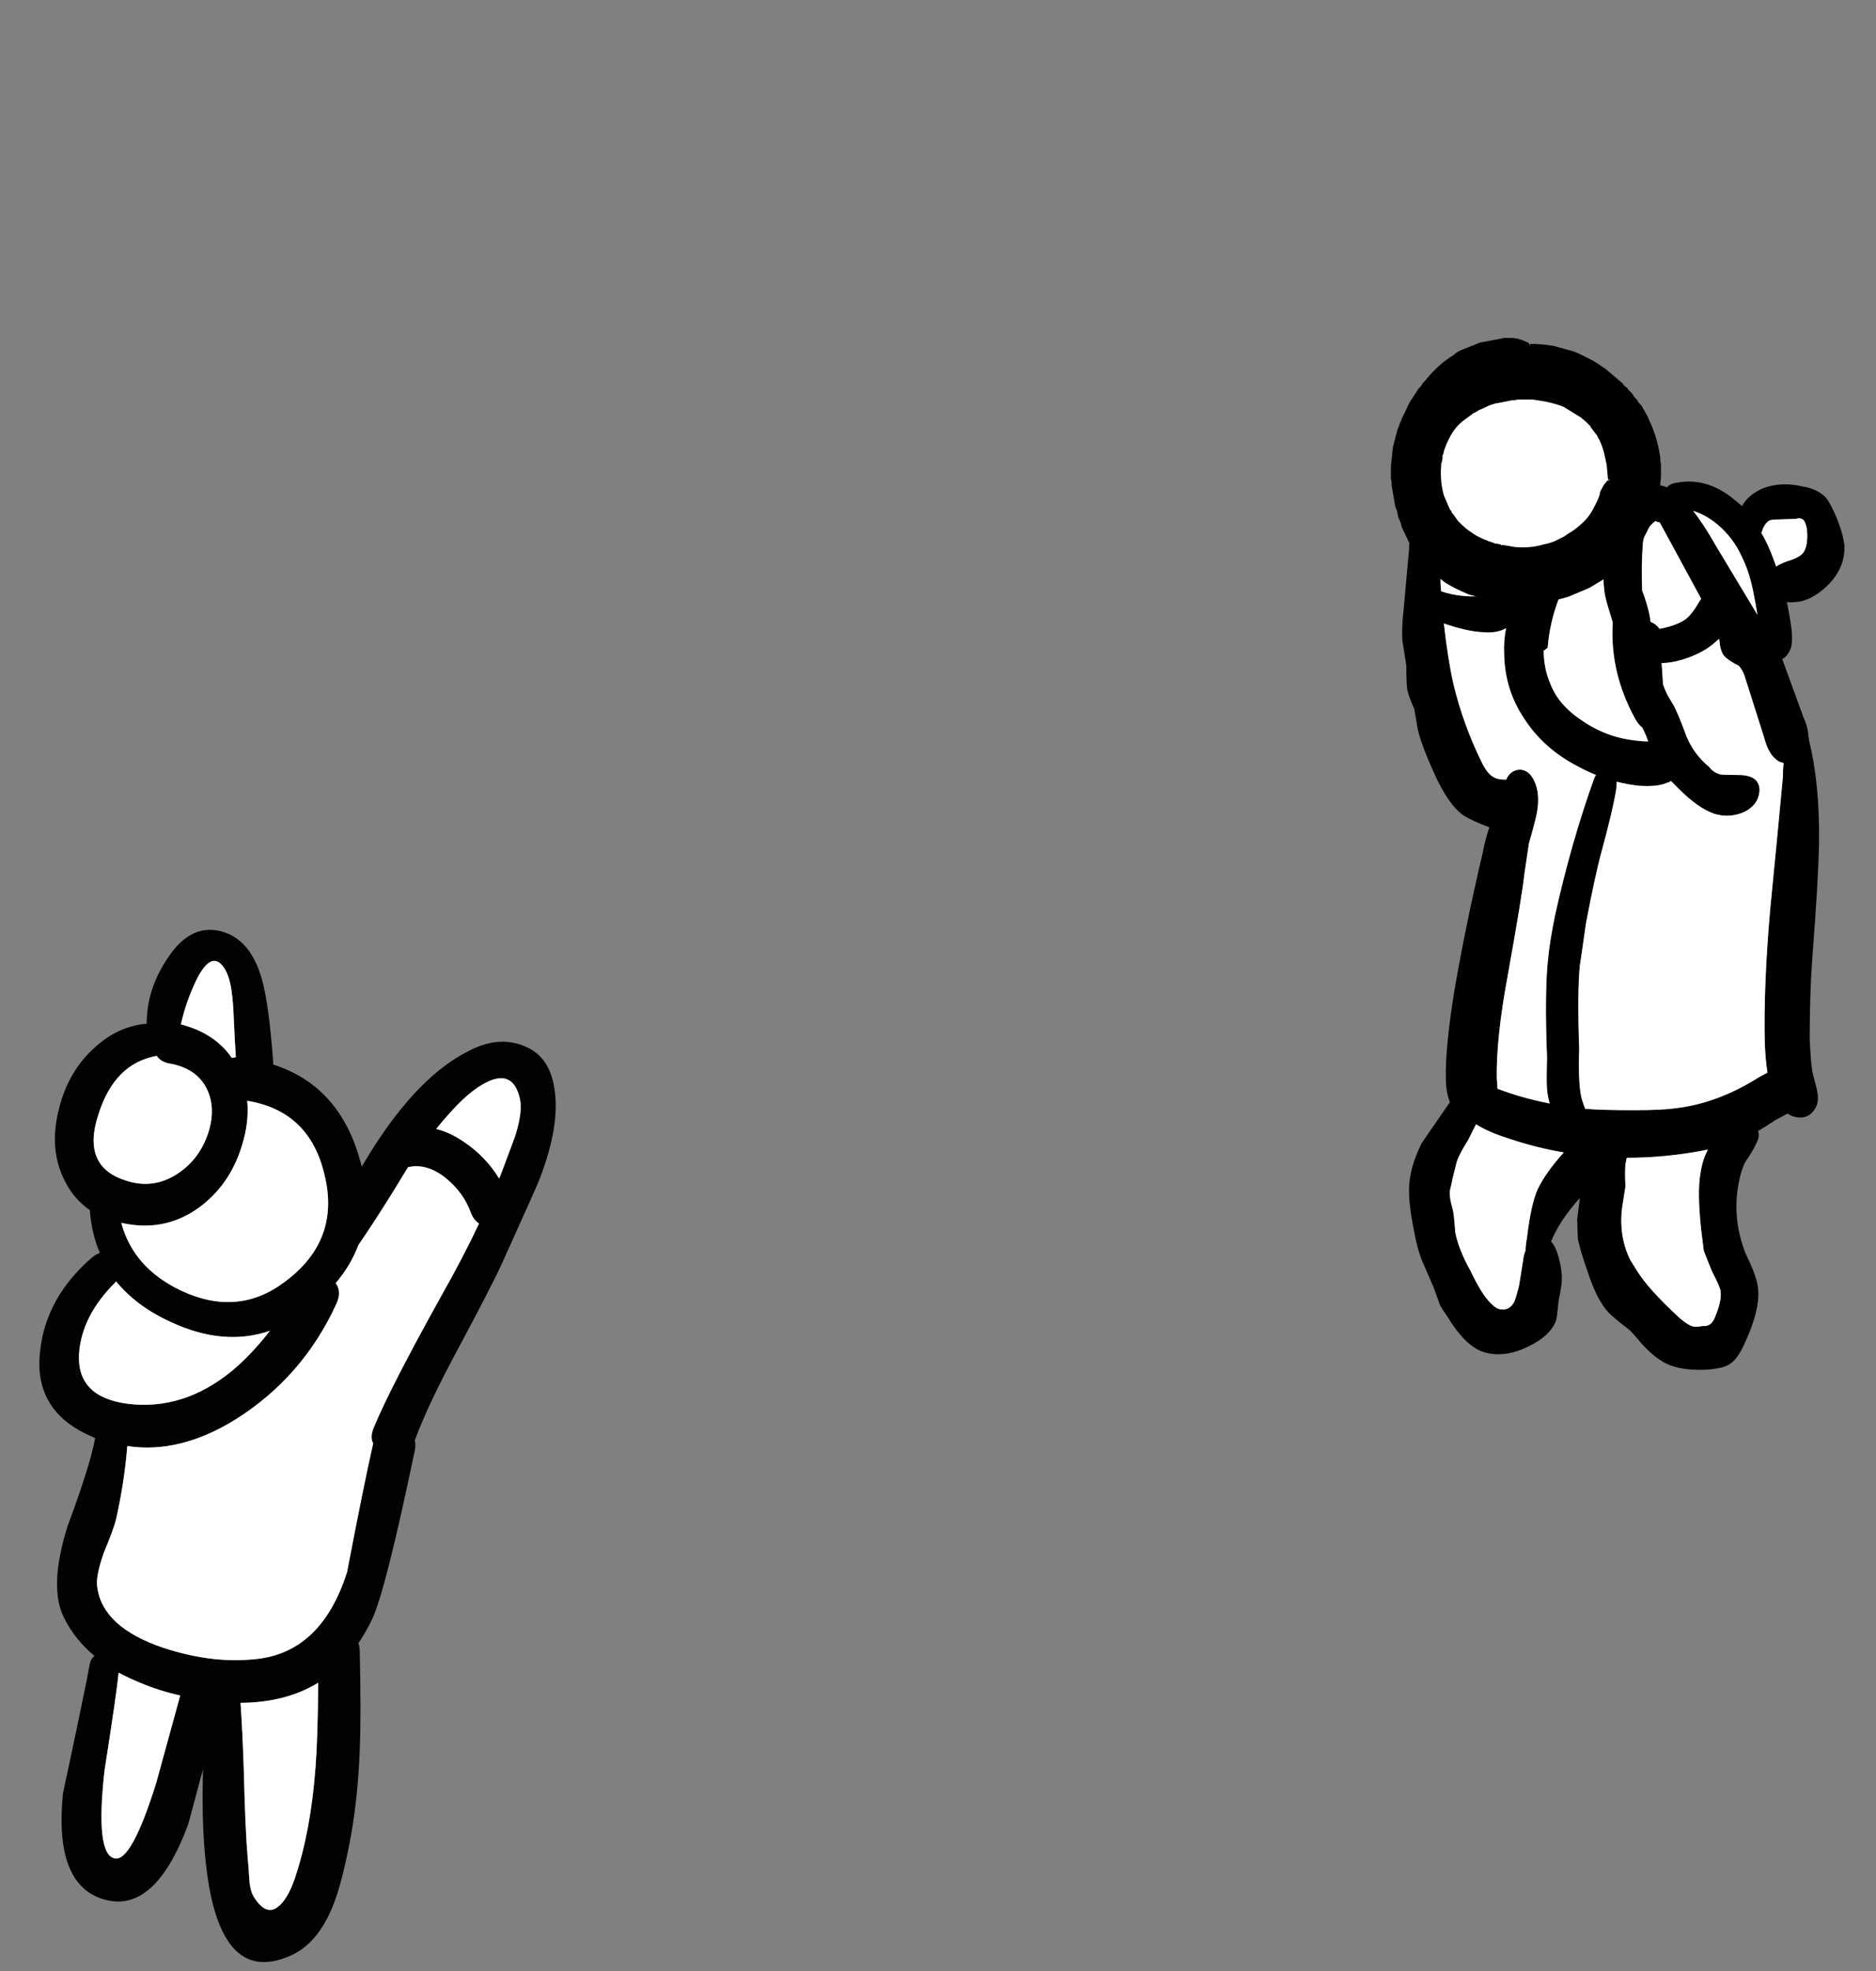 <svg xmlns="http://www.w3.org/2000/svg" xmlns:xlink="http://www.w3.org/1999/xlink" viewBox="0 0 140 147"><rect x="0" y="0" width="140" height="147" fill="#808080" stroke="none"/><defs><g id="a"><path d="M136.25 37.05q-.65-.6-1.6-.75-1.6-.4-3 .1-1.15.5-1.6 1.35-.15-.15-.3-.25-2.15-1.95-4.55-1.5-.5.05-.75.35-.45-.2-.85-.15-.138.035-.3.05-.103.032-.25.05-.95.19-1.55 1.05-.146.114-.3.25-2.976.773-5.35 2.85-.355-1.569-1.55-2.4-1.017-1.634-3.05-2.3-1.5 0-2.75.8-1.72 1.17-2.6 2.85-.23.146-.4.4-.3.35-.3 1.2l-.4 4.45q-.15 1.25-.1 2.3.1.65.3 1.9 0 1.6.1 1.9.1.45.5 1.35l.2 1.2q.15 1.05 1.2 3.4 1.1 2.5 2.25 3.3.6.4 1.95.9-.3.85-.5 1.9-1.25 5.3-2.1 10.2-.7 4.3-.65 6.6 0 1.05.3 1.8l-2.1 3.05q-.95 1.9-.95 3.5 0 1.05.25 2.4l.25 1.3q.25 1.1.55 1.75l.8 1.85q.15.4.45 1.25.05.15.6.95 1.25 2.05 2.55 2.55 1.6.55 3.5-.4 1.55-.75 2-1.85.1-.25.2-1.45.25-1.25.25-1.55.05-.85-.3-2-.2-.65-.5-.95.3-.75.85-1.6.628-.917 1.3-1.65l-.2 1.6.05 1.45q.2.95.7 2.35.7 2.2 1.6 3.15.45.45 1.5 1.25.2.15.95 1.05.95 1.05 1.85 1.5 1.15.55 3.05.45 1.25-.1 1.65-.4.55-.3 1.05-1.35 1.4-2.95 1.05-4.6-.1-.7-.9-2.35-1-2.6-.5-5.2.2-1.05.5-1.6.65-.95.8-1.35.3-.5.15-.95.6-.35 1.35-.85.5-.25.85-.45.3.2.55.25 1.1.25 1.6-.8.2-.45.05-1.15 0-.1-.3-1.2-.15-.55-.25-2.65 0-3.35.2-6.1.45-5.75.5-8.6.05-4.35-.75-7.6 0-.15-.05-.3 0-.6-.4-1.5l-1.55-4.25q.35-.15.6-.7.2-.45.1-1.5-.15-1.1-.35-2.05.3.05.65 0 .85-.05 1.75-.7 1.9-1.4 1.9-3.4-.05-.8-.55-2.1-.55-1.3-.9-1.65m-4.75 2.7l.1-.3q.2-.45.45-.6.15-.1.55-.1l1.45-.05q.35-.1.55.05.2.15.3.75.1 1.25-.3 1.75-.3.35-1.15.6-.55.2-.85.4-.1-.3-.2-.55-.4-1.1-.9-1.95m-3.3-.65q1.2 1 1.85 2.45.6 1.2.9 2.9.1.45.25 1.4l-3.1-5.15q-.9-1.6-1.7-2.6.95.3 1.8 1m-5.55 1.45q.097-1.071.95-1.7.142.113.3.1.124.22.25.45l2.85 5.25-.4.65q-.3.45-.55.7-.6.6-2.15.9-.3-.4-.65-.5-.05-.1-.05-.2-.05-.55-.45-1.75-.077-.21-.15-.4-.076-1.734.05-3.5m1.4 8.9q1 0 2.25-.5 1.1-.45 1.75-1.05.15-.15.3-.25l.05.45q.1.55.3.8.3.35 1.1.75.35.35.55 1.1L131.7 55q.3 1.15.85 1.6.25.25.6.3-.05.5-.05 1.05-.3 3.3-.95 9.9-.5 5.75-.4 9.95.05 1.25.2 2.2-.3.15-.65.35-3.1 1.95-6.2 2.3-1 .15-3.1.15-2.4 0-3.6-.1h-.05q-.1-.25-.2-.55-.35-1-.25-3.95-.15-4.15.05-6.2.05-.25.45-3.1.7-3.7 1.2-5.5.8-2.95 1.05-4.45.05-.35.05-.65.75.2 1.6.3 1.45.1 2.1-.2.2-.05.35-.15l.6.6q1.45 1.45 2.65 1.85.85.25 1.65.05.85-.2 1.35-.8.3-.4.35-.9.05-.5-.25-.85-.4-.4-1.3-.4-1.25 0-1.4-.05-.5-.15-.8-.55-1.15-.95-1.7-2.3-.55-1.5-.9-2.2l-.5-.85q-.25-.5-.35-.85-.05-.95-.1-1.55m-16.5-6.15q-.005-.109 0-.25-.003-.012 0-.05.15-1.6 1-3 .293-.498.35-.9.645-.635 1.45-1.15.827.34 1.3 1.05 1.632 2.496 1.2 5.6-.468-.397-1.8-.2-1.8.25-3.45-.3-.05-.4-.05-.8m.25 3.2q1.75.6 2.9.65 1.05.1 1.75-.3-.2.9-.15 1.95.05 2.65 1.5 4.8 1.35 2.1 3.7 3.4.8.45 1.65.8-.1.15-.15.3-1.7 4.75-2.9 10.15-.4 2-.5 3.05-.3 2.5-.1 7.6-.05 1.8 0 2.35t.2 1.05q-2.05-.4-3.9-1.1 0-.35-.05-.75-.05-3 .8-7.6 1.1-6.1 1.25-7.6l.35-2.35q.45-1.55.6-2.3.25-1.4-.2-2.35-.4-.85-1.1-.85-.7.05-1 .75-.65 0-.95-.2-.4-.2-.8-.95-1.45-2.9-2.2-6.05-.4-1.8-.7-4.45m9.8-4.05q.98-1.334 2.35-2-.004.038 0 .05-.25.824-.25 2 0 1.35.15 2 .15.65.55 1.9.009.054 0 .1-.21 3.702 1.7 7.15.246.427.5.6.23.426.45 1.05-.35 0-.75-.05-2.25-.2-4.1-1.45-1.85-1.2-2.45-2.8-.495-1.136-.5-2.5h.05q.15-.1.25-.2.15-1.9.85-3.7.45-1.15 1.2-2.15m-5 42.45q2.05.7 4.15 1.05-1.35 1.5-1.95 2.75-.5 1.1-.8 3.65-.1.5-.1.9-.15.35-.2.85l-.3 1.85q-.25.95-.35 1.15-.35.65-1 .55-.3 0-.75-.45-.7-.7-1.5-2.4-.9-1.6-1.15-2.9-.1-1.45-.2-1.75-.25-.85-.2-1.35.15-.6.2-.9l.3-1.2q.15-.55.85-1.65l.6-1.2q.95.6 2.4 1.05m8.5 5.2l.25-1.6q-.05-1.1 0-1.65.05-.3.1-.5 2.85 0 5.75-.55.15-.05.3-.05-.4.75-.55 1.75-.25 1.4.05 4.2l.2 1.6.6 1.5q.65 1.25.65 1.5.1.7-.4 1.9-.2.5-.45.6-.1.1-.5.1-.55.1-.8 0-.3-.1-.85-.55-2.4-2.2-3.25-3.6l-.5-.8q-.85-1.75-.6-3.85z"/><path fill="#FFF" d="M121.35 88.5l-.25 1.6q-.25 2.1.6 3.85l.5.8q.85 1.4 3.25 3.6.55.45.85.55.25.1.8 0 .4 0 .5-.1.25-.1.45-.6.5-1.2.4-1.9 0-.25-.65-1.5l-.6-1.5-.2-1.6q-.3-2.8-.05-4.2.15-1 .55-1.75-.15 0-.3.05-2.9.55-5.75.55-.05.2-.1.5-.05.55 0 1.65m-4.6-2.55q-2.1-.35-4.15-1.05-1.45-.45-2.4-1.05l-.6 1.2q-.7 1.1-.85 1.65l-.3 1.2q-.05.3-.2.9-.05.5.2 1.35.1.3.2 1.75.25 1.3 1.15 2.9.8 1.7 1.5 2.4.45.45.75.45.65.1 1-.55.1-.2.35-1.15l.3-1.85q.05-.5.2-.85 0-.4.1-.9.3-2.55.8-3.65.6-1.25 1.95-2.75m3.2-45.5q-1.37.666-2.35 2-.75 1-1.2 2.15-.7 1.8-.85 3.7-.1.1-.25.2h-.05q.005 1.364.5 2.5.6 1.6 2.45 2.8 1.85 1.25 4.1 1.45.4.05.75.05-.22-.624-.45-1.05-.254-.173-.5-.6-1.91-3.448-1.7-7.15.009-.046 0-.1-.4-1.25-.55-1.9-.15-.65-.15-2 0-1.176.25-2-.004-.012 0-.05m-9.25 6.7q-1.15-.05-2.9-.65.3 2.65.7 4.45.75 3.15 2.2 6.05.4.75.8.95.3.2.95.2.3-.7 1-.75.7 0 1.1.85.45.95.2 2.35-.15.75-.6 2.3l-.35 2.35q-.15 1.5-1.25 7.6-.85 4.6-.8 7.6.05.4.05.75 1.85.7 3.9 1.1-.15-.5-.2-1.05-.05-.55 0-2.35-.2-5.1.1-7.6.1-1.05.5-3.05 1.2-5.4 2.9-10.15.05-.15.15-.3-.85-.35-1.65-.8-2.35-1.3-3.7-3.4-1.45-2.15-1.5-4.8-.05-1.05.15-1.95-.7.4-1.75.3m-3.15-4.1q-.005.141 0 .25 0 .4.05.8 1.65.55 3.45.3 1.332-.197 1.8.2.432-3.104-1.2-5.6-.473-.71-1.3-1.05-.805.515-1.45 1.15-.057.402-.35.9-.85 1.4-1 3-.003.038 0 .05m18.75 5.9q-1.25.5-2.25.5.05.6.1 1.55.1.35.35.85l.5.85q.35.7.9 2.2.55 1.35 1.7 2.3.3.4.8.55.15.05 1.4.05.9 0 1.3.4.3.35.25.85-.05.5-.35.9-.5.6-1.35.8-.8.2-1.65-.05-1.2-.4-2.65-1.85l-.6-.6q-.15.1-.35.15-.65.3-2.1.2-.85-.1-1.6-.3 0 .3-.05.65-.25 1.5-1.05 4.45-.5 1.8-1.2 5.5-.4 2.85-.45 3.1-.2 2.05-.05 6.2-.1 2.95.25 3.95.1.3.2.55h.05q1.2.1 3.6.1 2.1 0 3.1-.15 3.1-.35 6.2-2.3.35-.2.65-.35-.15-.95-.2-2.2-.1-4.2.4-9.95.65-6.6.95-9.9 0-.55.05-1.05-.35-.05-.6-.3-.55-.45-.85-1.6l-1.35-4.25q-.2-.75-.55-1.1-.8-.4-1.1-.75-.2-.25-.3-.8l-.05-.45q-.15.1-.3.25-.65.6-1.75 1.05m-2.7-10.1q-.853.629-.95 1.7-.126 1.766-.05 3.5.073.19.15.4.4 1.2.45 1.75 0 .1.05.2.35.1.65.5 1.55-.3 2.15-.9.25-.25.55-.7l.4-.65-2.85-5.25q-.126-.23-.25-.45-.158.013-.3-.1m6.45 2.7q-.65-1.45-1.85-2.45-.85-.7-1.8-1 .8 1 1.7 2.6l3.1 5.15q-.15-.95-.25-1.4-.3-1.7-.9-2.9m1.55-2.1l-.1.3q.5.85.9 1.95.1.25.2.55.3-.2.85-.4.85-.25 1.15-.6.4-.5.3-1.75-.1-.6-.3-.75-.2-.15-.55-.05l-1.45.05q-.4 0-.55.1-.25.15-.45.6z"/></g><g id="b"><path fill="#010202" d="M19.8 73.9q-.7-3.55-2.95-4.35-2.45-.85-4.25 1.85-1.6 2.35-1.6 4.9v.05q-2.088.178-3.8 1.7-2.05 1.8-2.75 4.65-.75 2.9.35 5.2.683 1.48 1.95 2.35.137 1.756.75 3.2-.303.1-.6.35-3.4 2.95-3.85 6.9-.55 4.45 3.65 6.35l.45.2q-.374 2.065-2.05 6.55-1.45 4.6-.25 6.9.79 1.58 2.25 2.8-.26.193-.35.6-.35 1.95-2 9.65-.7 6.95 3.2 7.95 3.7.95 6.15-5.65.617-2.317 1.1-4.1-.105 3.725.15 6.4.9 10.05 6.5 7.45 1.9-.9 3-3.55.65-1.55 1.25-4.6.65-3.25.8-7.2.1-2.4 0-7.25-.012-.362-.1-.65.571-.837 1.05-1.85 1-2.2 3.15-12.5.094-.452 0-.8.034-.052.05-.1.95-2.55 3.1-6.55 2.6-4.85 3.35-6.5 2.7-5.95 2.85-6.4 1.55-4.05 1.05-6.8-.4-2.4-2.4-3.1-1.9-.7-4.1.5-3.4 1.75-6.6 6.55-.578.866-1.25 2-.09-.334-.2-.7-1.569-5.35-6.4-6.9-.254-3.572-.65-5.5m-3.05-1.75q.45.65.6 1.9.1.7.15 2 .087 1.849.15 2.8l-.3.05q-1.283-1.856-3.8-2.5.36-1.627 1.1-3.2 1.15-2.4 2.1-1.05m-5 6.6q.25.4.85.55 2.2.35 2.95 2.05.65 1.5-.05 3.4-.7 1.85-2.3 2.85-1.75 1.1-3.75.45Q6.1 87 7.4 83.1q1.2-3.8 4.35-4.35m6.35 6.7q.553-1.746.4-3.35 4.623.754 5.75 5.45 1.25 4.95-2.95 8.05-3.5 2.65-7.75.65-3.554-1.693-4.45-5.05 3.181.728 5.75-1.1 2.35-1.7 3.25-4.65M8.7 95.6v-.05q1.51 1.867 4.1 3.05 3.954 1.84 7.4.65-1.427 1.823-2.85 3-3.6 2.95-7.75 2.45-3.85-.5-3.65-3.75.2-2.85 2.75-5.35m23.9-11.4q.437-.551.85-1 1.6-1.85 2.95-2.5 1.95-.95 2.45 1.25.2.95-.3 2.6-.05.2-.9 2.45-.155.44-.35.9-1.002-1.651-2.65-2.75-1.04-.712-2.05-.95m-7.45 13.05q.425-.92-.05-1.55 1.13-1.328 1.7-2.85 1.054-1.52 2.6-4 .579-.943 1.1-1.8 1.387-.32 2.8.8 1.3 1.05 1.85 2.5.232.65.65.9-1.162 2.477-2.9 5.55-3.7 6.65-4.95 9.65-.31.751-.05 1.2-.676 2.947-1.95 9.6-1.85 5.8-6.5 6.45-3.4.45-7.2-.8-4.6-1.55-4.95-4.6-.1-.8.5-2.5.75-1.8.9-2.45.622-2.712.85-5.5 3.93.597 8.1-2 5-3.15 7.5-8.6m-11.65 29.2q-.454 1.665-1.8 6.55-1.85 5.9-3.1 5.6-1.45-.3-.75-6.55.915-5.836 1.05-7.3.756.4 1.6.75 1.477.62 3 .95m4.75 5.75q-.107-3.211-.25-5.2 3.371-.017 5.8-1.5-.04 4.217-.2 6.25-.35 4.8-1.55 8.35-.55 1.6-1.3 2.15-.9.65-1.8-.85-.25-.45-.3-1.3-.05-.95-.1-1.35-.2-2.25-.3-6.55z"/><path fill="#FFF" d="M18 127q.143 1.989.25 5.2.1 4.3.3 6.55.05.4.1 1.35.05.85.3 1.3.9 1.5 1.8.85.75-.55 1.3-2.15 1.2-3.55 1.55-8.35.16-2.033.2-6.25-2.429 1.483-5.8 1.5m-6.3 6q1.346-4.885 1.8-6.55-1.523-.33-3-.95-.844-.35-1.6-.75-.135 1.464-1.05 7.3-.7 6.25.75 6.55 1.25.3 3.1-5.6m13.4-37.3q.475.63.05 1.55-2.5 5.45-7.5 8.6-4.17 2.597-8.1 2-.228 2.788-.85 5.5-.15.65-.9 2.45-.6 1.7-.5 2.5.35 3.05 4.95 4.6 3.8 1.25 7.2.8 4.65-.65 6.5-6.45 1.274-6.653 1.95-9.6-.26-.449.05-1.2 1.25-3 4.95-9.65 1.738-3.073 2.9-5.55-.418-.25-.65-.9-.55-1.45-1.85-2.5-1.412-1.12-2.8-.8-.521.857-1.1 1.8-1.546 2.48-2.6 4-.57 1.522-1.7 2.85m8.35-12.5q-.413.449-.85 1 1.01.238 2.05.95 1.648 1.099 2.65 2.75.195-.46.35-.9.85-2.25.9-2.45.5-1.65.3-2.6-.5-2.2-2.45-1.25-1.35.65-2.95 2.5M8.7 95.55v.05q-2.55 2.5-2.75 5.35-.2 3.25 3.65 3.75 4.15.5 7.75-2.45 1.423-1.177 2.85-3-3.446 1.19-7.4-.65-2.59-1.183-4.1-3.05m9.8-13.45q.153 1.604-.4 3.35-.9 2.95-3.25 4.65-2.569 1.828-5.75 1.1.896 3.357 4.45 5.05 4.25 2 7.75-.65 4.2-3.1 2.95-8.05-1.127-4.696-5.75-5.45m-5.9-2.8q-.6-.15-.85-.55-3.15.55-4.35 4.35-1.3 3.9 2.05 4.95 2 .65 3.75-.45 1.6-1 2.3-2.85.7-1.9.05-3.4-.75-1.7-2.95-2.05m4.75-5.25q-.15-1.25-.6-1.9-.95-1.35-2.1 1.05-.74 1.573-1.1 3.2 2.517.644 3.8 2.5l.3-.05q-.063-.951-.15-2.8-.05-1.3-.15-2z"/></g><g id="c"><path d="M1404.3 858.6q1.7 5.1 7 5.85 4.3.6 7.65-1.65 3.45-2.35 3.9-6.65.45-4.1-2.55-7.15-2.8-2.9-6.75-3.2-5-.45-7.8 3.5-3.1 4.3-1.45 9.3m4.7-8.05q2-1.3 4.65-1.15 2.65.2 4.3 1.8 1.85 1.8 1.55 4.7-.3 2.95-2.8 4.45-2.35 1.45-5.35.85-2.45-.5-3.8-2.35-1.35-1.85-1.05-4.3.3-2.6 2.5-4z"/><path fill="#FFF" d="M1413.65 849.4q-2.65-.15-4.65 1.15-2.2 1.4-2.5 4-.3 2.45 1.05 4.3 1.35 1.85 3.8 2.35 3 .6 5.35-.85 2.5-1.5 2.8-4.45.3-2.9-1.55-4.7-1.65-1.6-4.3-1.8z"/></g><path d="M1412.25 849.9h.15l.25-.05h1.15l.95.15q.9.2 1.35.4l1.3.8.1.1.15.1v.05h.05l.4.4v.05l.5.65q.1.3.1.2.2.35.4 1.05l.2.9.1 1.1q.05.1.1 0l.05-.15v-.15l.05-.15.05-1.05-.1-.8-.3-.9q-.2-.45-.65-1.1l-.2-.3q-.1-.05-.2-.25h-.05l-.1-.1-.1-.15-.3-.2q-.4-.4-1.1-.75l-1.15-.5-1.35-.3h-.1l-.1-.05h-.4l-.35-.05h-.45l-.1.05h-.25l-.9.1q-.9.25-1.4.45l-.2.05-.6.3-.2.15-.2.1-.05.05h-.05l-.35.25q-.9.65-1.55 1.65-.4.7-.5 1.1l-.2.65-.05.3-.05.1v.35l-.05.05v.5q-.05.3 0 .65 0 .75.2 1.35.15.8.5 1.3l.15.3.1.15.05.1.05.05.1.15h.05v.05l.05.1.25.25q.6.7 1 .95.65.5 1.2.7l.3.15.85.25.05.05h.1l2.55.25 1.25-.2 1.25-.4.1-.05.15-.05.1-.1.25-.1.45-.25.4-.3.1-.05.1-.1.4-.3.3-.35q.5-.5.9-1.2l.35-.75.2-.85v-.15l-.05-.15v-.2l-.15-.3q-.05-.2-.25-.1l-.25.3-.25.45-.05.15q0 .25-.45 1.1-.3.6-.7 1-.65.65-1.3 1l-.2.15-.6.3q-.4.2-.95.3-.95.3-2.15.2l-.85-.15h-.2v-.05h-.1l-.15-.05h-.15l-.1-.05-.45-.15-.1-.05-.15-.05q-.7-.3-1-.55-.35-.2-.9-.75l-.1-.1-.35-.5-.1-.1-.05-.15-.1-.1-.45-1.05q-.3-1.05-.2-2.25v-.15l.05-.05v-.05l.05-.3v-.2l.05-.05.05-.25q.2-.6.4-.95.4-.85 1.15-1.4l.55-.4.05-.05.3-.15.15-.1.35-.15q.65-.35 1.15-.4l1-.2m2.2-3.9h.15l2.1.7.15.1.25.1.3.2.3.15.3.2q.5.3 1.4 1.1l.2.15.15.2.95 1.05.95 1.55q.4.9.55 1.65.2.65.2 1.45v1.05l-.05.15v.35l-.05.1-.1.65v.1l-.1.3-.15.7-.1.3-.1.2q-.45 1.05-.9 1.7l-.15.25-.3.3-.1.15-.5.55-.15.1-.5.45-.45.3-.05.05-.1.05-.6.4-1.4.65q-1.7.6-3.3.6h-.85l-.7-.1h-.4l-.05-.05h-.2l-1.35-.35q-.8-.2-1.65-.75-.75-.45-1.4-1.1-.6-.6-1.1-1.5l-.7-1.45-.1-.35-.05-.1-.3-1.1-.05-.45-.05-.1v-.35l-.05-.2v-.2l-.05-.25V855q0-.6.2-1.7l.15-.6.1-.2.05-.2v-.1l.3-.65.05-.2.4-.7.05-.15.2-.3.05-.1.05-.05.25-.35.05-.05v-.05l.05-.05.3-.45q.95-1.1 1.9-1.7.55-.35 1.75-.85.3-.1 1.3-.25l.4-.05h.15l.3-.05.1-.05h.1l.2-.05h.15l.55-.2q.25-.05.15-.25-.05-.05-.55-.25l-.35-.1-.4-.05h-.5l-1.85.35-1.5.6-.25.15-.25.2q-1.1.65-2.1 1.9l-.15.15-.2.3-.15.15-.65 1-.6 1.25-.05.15-.1.2-.05.2-.1.2-.35 1.35-.15 1.4v.95l.05.25v.25l.25 1.45.05.2.1.25.1.5.05.05v.05l.05.1.05.15.05.1.05.25.55 1.15 1.15 1.65q.6.65 1.55 1.35.7.45 1.8.9l1.9.5h.25l.7.1h.25l.25.05h.45q2.05 0 3.6-.5l1.55-.65 1-.6.2-.1.05-.05.1-.05.3-.2 1.3-1.2.4-.5q.7-.9 1.1-1.8l.5-1.3.1-.35v-.1l.15-.55.05-.65.05-.15v-.2l.05-.45v-1l-.05-.25v-.25l-.1-.55q-.25-1.25-.75-2.25l-.05-.15-.5-.9-.2-.2-.15-.25-.2-.2-.05-.1-.1-.15-.3-.3-.05-.1-.2-.15-.1-.1v-.05h-.05v-.05l-1.3-1.1-.6-.4-.1-.05-.05-.05q-1.1-.6-1.65-.8-.35-.1-1.45-.4-.9-.15-1.75-.15-.1.05 0 .1l.7.15.15.05z" id="d"/></defs><use xlink:href="#a" transform="translate(-.05)"/><use xlink:href="#b" transform="translate(-.05)"/><g transform="translate(-1299.4 -820.05)"><use xlink:href="#c"/><use xlink:href="#d"/></g></svg>